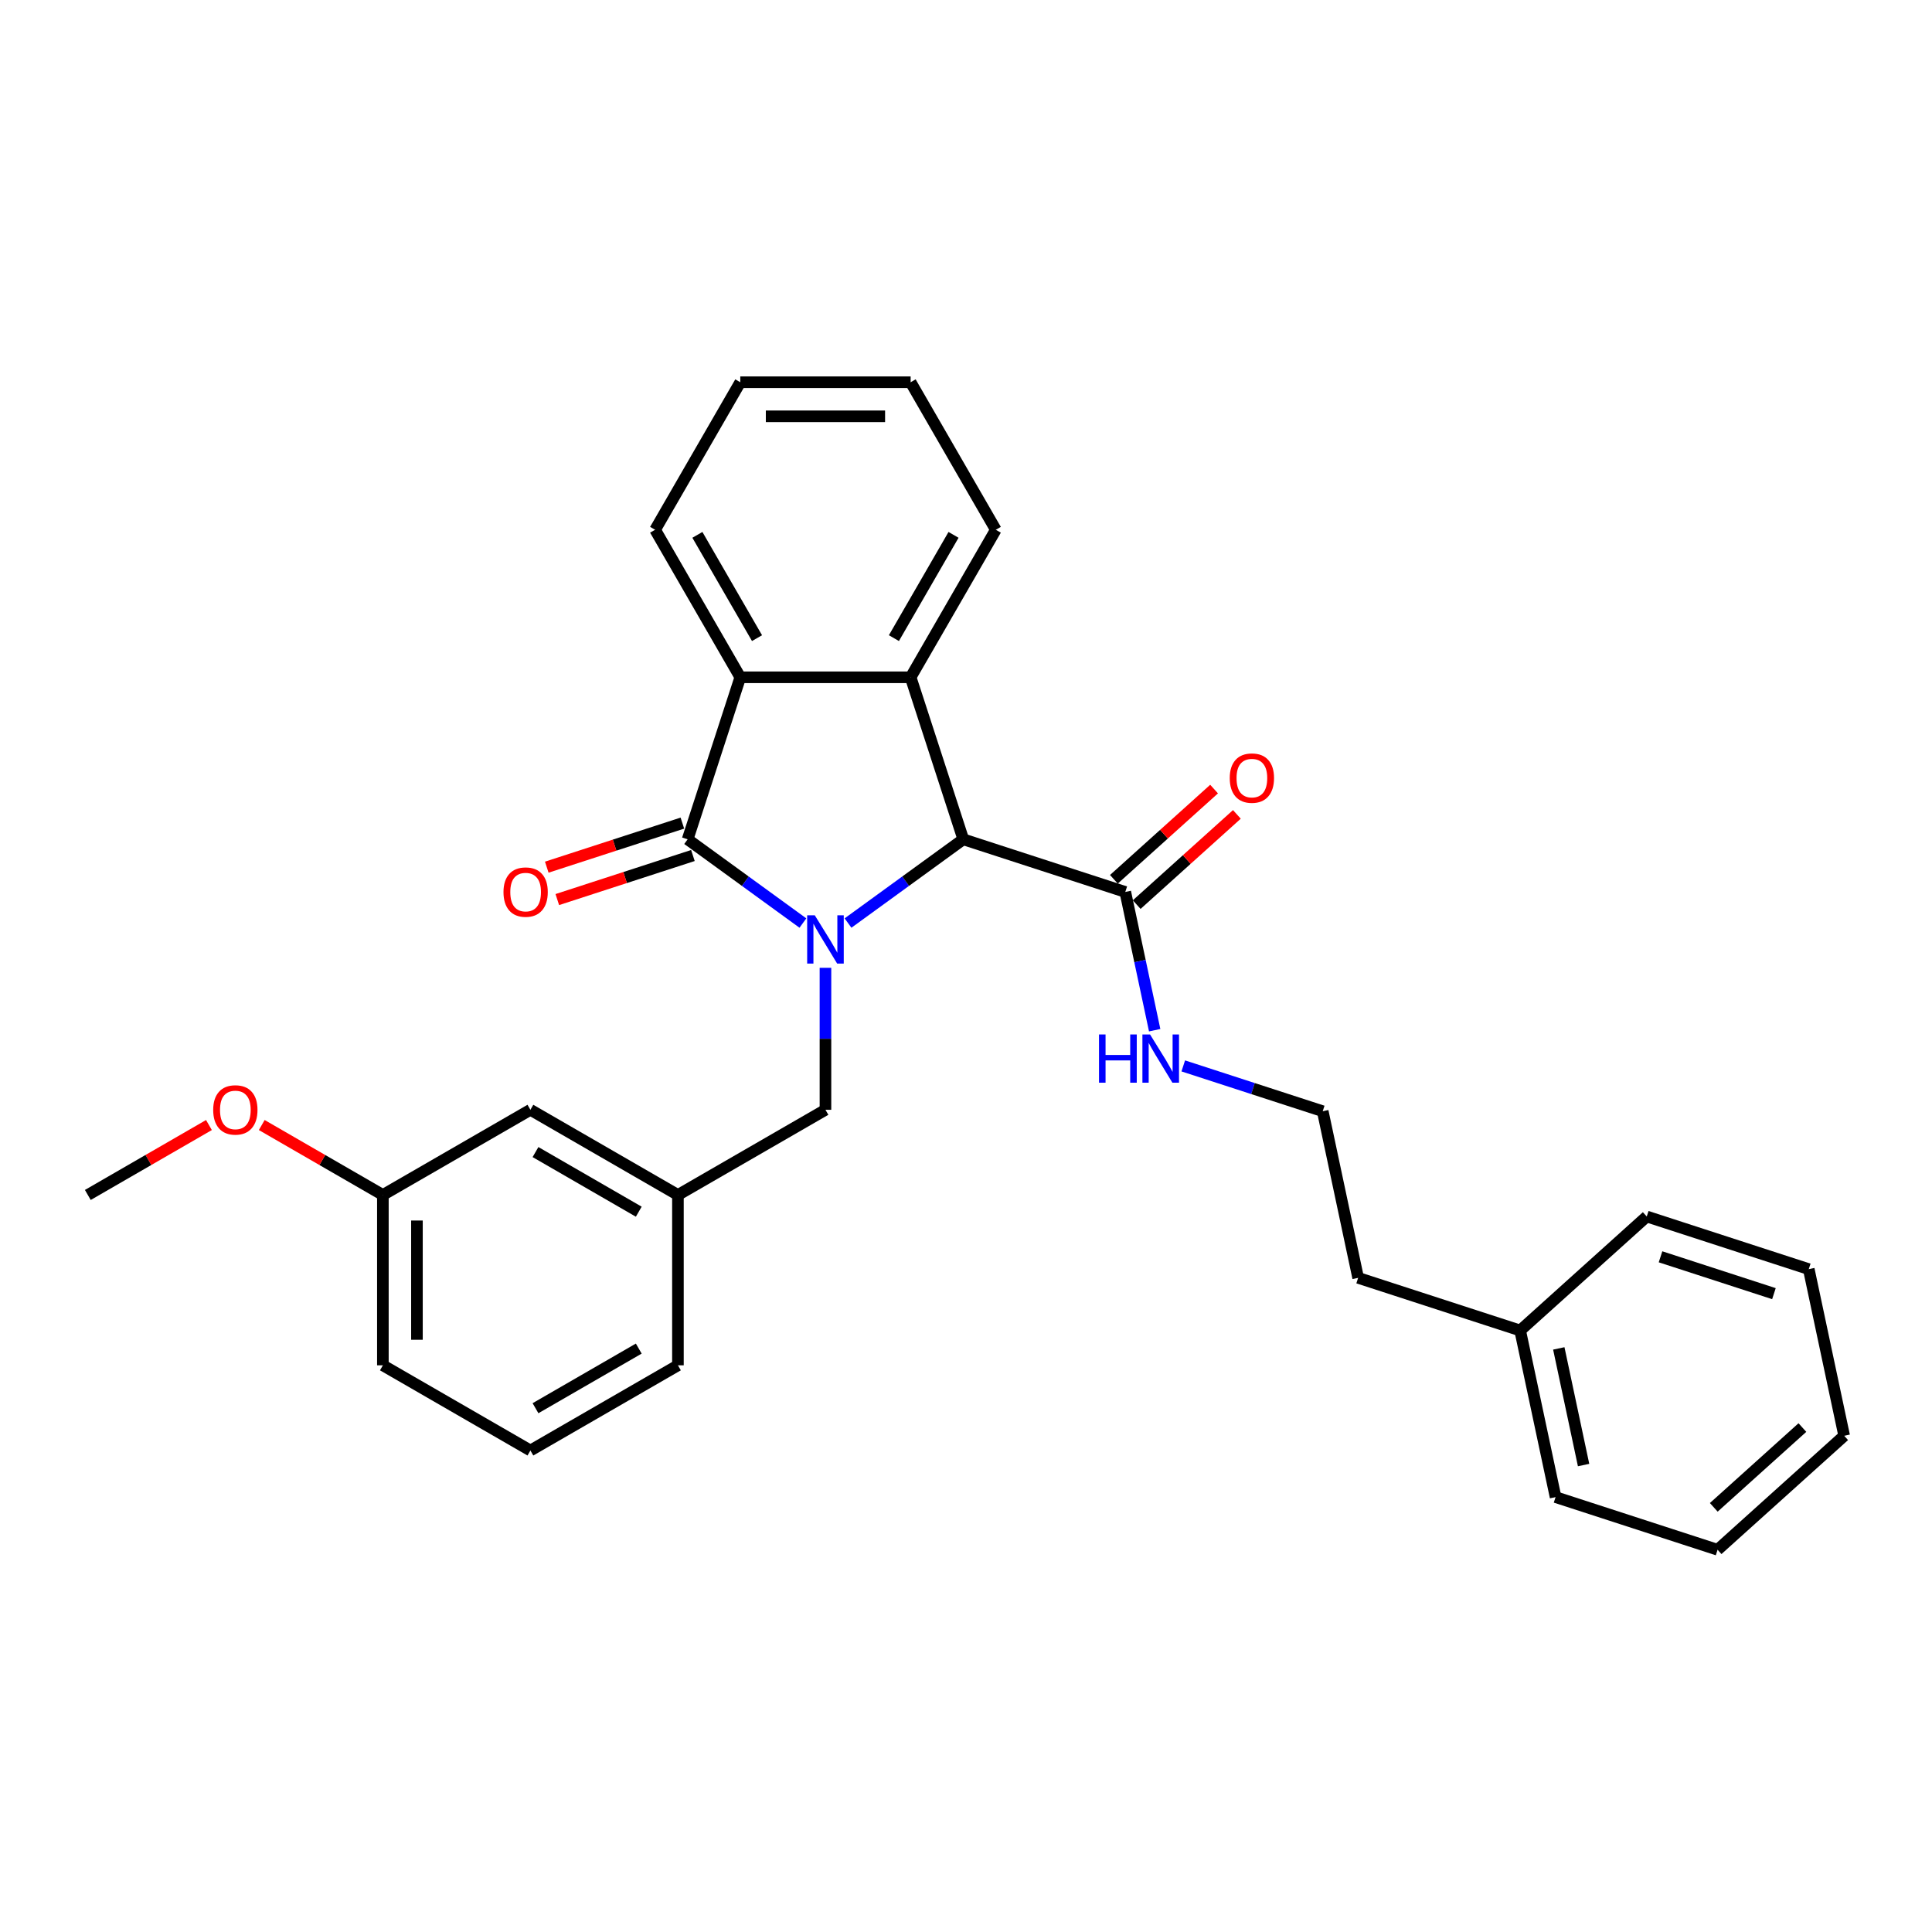 <?xml version='1.0' encoding='iso-8859-1'?>
<svg version='1.1' baseProfile='full'
              xmlns='http://www.w3.org/2000/svg'
                      xmlns:rdkit='http://www.rdkit.org/xml'
                      xmlns:xlink='http://www.w3.org/1999/xlink'
                  xml:space='preserve'
width='1000px' height='1000px' viewBox='0 0 1000 1000'>
<!-- END OF HEADER -->
<rect style='opacity:1.0;fill:#FFFFFF;stroke:none' width='1000' height='1000' x='0' y='0'> </rect>
<path class='bond-0' d='M 415.583,477.771 L 385.753,456.098' style='fill:none;fill-rule:evenodd;stroke:#0000FF;stroke-width:6px;stroke-linecap:butt;stroke-linejoin:miter;stroke-opacity:1' />
<path class='bond-0' d='M 385.753,456.098 L 355.923,434.425' style='fill:none;fill-rule:evenodd;stroke:#000000;stroke-width:6px;stroke-linecap:butt;stroke-linejoin:miter;stroke-opacity:1' />
<path class='bond-1' d='M 438.931,477.771 L 468.761,456.098' style='fill:none;fill-rule:evenodd;stroke:#0000FF;stroke-width:6px;stroke-linecap:butt;stroke-linejoin:miter;stroke-opacity:1' />
<path class='bond-1' d='M 468.761,456.098 L 498.591,434.425' style='fill:none;fill-rule:evenodd;stroke:#000000;stroke-width:6px;stroke-linecap:butt;stroke-linejoin:miter;stroke-opacity:1' />
<path class='bond-5' d='M 427.257,500.942 L 427.257,537.684' style='fill:none;fill-rule:evenodd;stroke:#0000FF;stroke-width:6px;stroke-linecap:butt;stroke-linejoin:miter;stroke-opacity:1' />
<path class='bond-5' d='M 427.257,537.684 L 427.257,574.426' style='fill:none;fill-rule:evenodd;stroke:#000000;stroke-width:6px;stroke-linecap:butt;stroke-linejoin:miter;stroke-opacity:1' />
<path class='bond-3' d='M 355.923,434.425 L 383.17,350.567' style='fill:none;fill-rule:evenodd;stroke:#000000;stroke-width:6px;stroke-linecap:butt;stroke-linejoin:miter;stroke-opacity:1' />
<path class='bond-6' d='M 353.198,426.039 L 318.103,437.443' style='fill:none;fill-rule:evenodd;stroke:#000000;stroke-width:6px;stroke-linecap:butt;stroke-linejoin:miter;stroke-opacity:1' />
<path class='bond-6' d='M 318.103,437.443 L 283.007,448.846' style='fill:none;fill-rule:evenodd;stroke:#FF0000;stroke-width:6px;stroke-linecap:butt;stroke-linejoin:miter;stroke-opacity:1' />
<path class='bond-6' d='M 358.648,442.811 L 323.552,454.214' style='fill:none;fill-rule:evenodd;stroke:#000000;stroke-width:6px;stroke-linecap:butt;stroke-linejoin:miter;stroke-opacity:1' />
<path class='bond-6' d='M 323.552,454.214 L 288.457,465.617' style='fill:none;fill-rule:evenodd;stroke:#FF0000;stroke-width:6px;stroke-linecap:butt;stroke-linejoin:miter;stroke-opacity:1' />
<path class='bond-2' d='M 498.591,434.425 L 471.344,350.567' style='fill:none;fill-rule:evenodd;stroke:#000000;stroke-width:6px;stroke-linecap:butt;stroke-linejoin:miter;stroke-opacity:1' />
<path class='bond-4' d='M 498.591,434.425 L 582.449,461.672' style='fill:none;fill-rule:evenodd;stroke:#000000;stroke-width:6px;stroke-linecap:butt;stroke-linejoin:miter;stroke-opacity:1' />
<path class='bond-11' d='M 471.344,350.567 L 515.431,274.207' style='fill:none;fill-rule:evenodd;stroke:#000000;stroke-width:6px;stroke-linecap:butt;stroke-linejoin:miter;stroke-opacity:1' />
<path class='bond-11' d='M 462.685,330.296 L 493.545,276.843' style='fill:none;fill-rule:evenodd;stroke:#000000;stroke-width:6px;stroke-linecap:butt;stroke-linejoin:miter;stroke-opacity:1' />
<path class='bond-29' d='M 471.344,350.567 L 383.17,350.567' style='fill:none;fill-rule:evenodd;stroke:#000000;stroke-width:6px;stroke-linecap:butt;stroke-linejoin:miter;stroke-opacity:1' />
<path class='bond-13' d='M 383.17,350.567 L 339.084,274.207' style='fill:none;fill-rule:evenodd;stroke:#000000;stroke-width:6px;stroke-linecap:butt;stroke-linejoin:miter;stroke-opacity:1' />
<path class='bond-13' d='M 391.829,330.296 L 360.969,276.843' style='fill:none;fill-rule:evenodd;stroke:#000000;stroke-width:6px;stroke-linecap:butt;stroke-linejoin:miter;stroke-opacity:1' />
<path class='bond-7' d='M 588.349,468.225 L 614.278,444.878' style='fill:none;fill-rule:evenodd;stroke:#000000;stroke-width:6px;stroke-linecap:butt;stroke-linejoin:miter;stroke-opacity:1' />
<path class='bond-7' d='M 614.278,444.878 L 640.208,421.531' style='fill:none;fill-rule:evenodd;stroke:#FF0000;stroke-width:6px;stroke-linecap:butt;stroke-linejoin:miter;stroke-opacity:1' />
<path class='bond-7' d='M 576.549,455.12 L 602.478,431.773' style='fill:none;fill-rule:evenodd;stroke:#000000;stroke-width:6px;stroke-linecap:butt;stroke-linejoin:miter;stroke-opacity:1' />
<path class='bond-7' d='M 602.478,431.773 L 628.408,408.426' style='fill:none;fill-rule:evenodd;stroke:#FF0000;stroke-width:6px;stroke-linecap:butt;stroke-linejoin:miter;stroke-opacity:1' />
<path class='bond-9' d='M 582.449,461.672 L 590.054,497.451' style='fill:none;fill-rule:evenodd;stroke:#000000;stroke-width:6px;stroke-linecap:butt;stroke-linejoin:miter;stroke-opacity:1' />
<path class='bond-9' d='M 590.054,497.451 L 597.659,533.229' style='fill:none;fill-rule:evenodd;stroke:#0000FF;stroke-width:6px;stroke-linecap:butt;stroke-linejoin:miter;stroke-opacity:1' />
<path class='bond-8' d='M 427.257,574.426 L 350.897,618.513' style='fill:none;fill-rule:evenodd;stroke:#000000;stroke-width:6px;stroke-linecap:butt;stroke-linejoin:miter;stroke-opacity:1' />
<path class='bond-10' d='M 350.897,618.513 L 274.536,574.426' style='fill:none;fill-rule:evenodd;stroke:#000000;stroke-width:6px;stroke-linecap:butt;stroke-linejoin:miter;stroke-opacity:1' />
<path class='bond-10' d='M 330.625,627.172 L 277.173,596.311' style='fill:none;fill-rule:evenodd;stroke:#000000;stroke-width:6px;stroke-linecap:butt;stroke-linejoin:miter;stroke-opacity:1' />
<path class='bond-18' d='M 350.897,618.513 L 350.897,706.686' style='fill:none;fill-rule:evenodd;stroke:#000000;stroke-width:6px;stroke-linecap:butt;stroke-linejoin:miter;stroke-opacity:1' />
<path class='bond-14' d='M 612.455,551.712 L 648.547,563.439' style='fill:none;fill-rule:evenodd;stroke:#0000FF;stroke-width:6px;stroke-linecap:butt;stroke-linejoin:miter;stroke-opacity:1' />
<path class='bond-14' d='M 648.547,563.439 L 684.639,575.166' style='fill:none;fill-rule:evenodd;stroke:#000000;stroke-width:6px;stroke-linecap:butt;stroke-linejoin:miter;stroke-opacity:1' />
<path class='bond-12' d='M 274.536,574.426 L 198.176,618.513' style='fill:none;fill-rule:evenodd;stroke:#000000;stroke-width:6px;stroke-linecap:butt;stroke-linejoin:miter;stroke-opacity:1' />
<path class='bond-24' d='M 515.431,274.207 L 471.344,197.846' style='fill:none;fill-rule:evenodd;stroke:#000000;stroke-width:6px;stroke-linecap:butt;stroke-linejoin:miter;stroke-opacity:1' />
<path class='bond-15' d='M 198.176,618.513 L 166.829,600.414' style='fill:none;fill-rule:evenodd;stroke:#000000;stroke-width:6px;stroke-linecap:butt;stroke-linejoin:miter;stroke-opacity:1' />
<path class='bond-15' d='M 166.829,600.414 L 135.482,582.316' style='fill:none;fill-rule:evenodd;stroke:#FF0000;stroke-width:6px;stroke-linecap:butt;stroke-linejoin:miter;stroke-opacity:1' />
<path class='bond-31' d='M 198.176,618.513 L 198.176,706.686' style='fill:none;fill-rule:evenodd;stroke:#000000;stroke-width:6px;stroke-linecap:butt;stroke-linejoin:miter;stroke-opacity:1' />
<path class='bond-31' d='M 215.81,631.739 L 215.81,693.46' style='fill:none;fill-rule:evenodd;stroke:#000000;stroke-width:6px;stroke-linecap:butt;stroke-linejoin:miter;stroke-opacity:1' />
<path class='bond-25' d='M 339.084,274.207 L 383.17,197.846' style='fill:none;fill-rule:evenodd;stroke:#000000;stroke-width:6px;stroke-linecap:butt;stroke-linejoin:miter;stroke-opacity:1' />
<path class='bond-19' d='M 684.639,575.166 L 702.971,661.413' style='fill:none;fill-rule:evenodd;stroke:#000000;stroke-width:6px;stroke-linecap:butt;stroke-linejoin:miter;stroke-opacity:1' />
<path class='bond-21' d='M 108.148,582.316 L 76.801,600.414' style='fill:none;fill-rule:evenodd;stroke:#FF0000;stroke-width:6px;stroke-linecap:butt;stroke-linejoin:miter;stroke-opacity:1' />
<path class='bond-21' d='M 76.801,600.414 L 45.455,618.513' style='fill:none;fill-rule:evenodd;stroke:#000000;stroke-width:6px;stroke-linecap:butt;stroke-linejoin:miter;stroke-opacity:1' />
<path class='bond-16' d='M 786.829,688.66 L 702.971,661.413' style='fill:none;fill-rule:evenodd;stroke:#000000;stroke-width:6px;stroke-linecap:butt;stroke-linejoin:miter;stroke-opacity:1' />
<path class='bond-22' d='M 786.829,688.66 L 805.162,774.907' style='fill:none;fill-rule:evenodd;stroke:#000000;stroke-width:6px;stroke-linecap:butt;stroke-linejoin:miter;stroke-opacity:1' />
<path class='bond-22' d='M 806.829,697.931 L 819.661,758.303' style='fill:none;fill-rule:evenodd;stroke:#000000;stroke-width:6px;stroke-linecap:butt;stroke-linejoin:miter;stroke-opacity:1' />
<path class='bond-23' d='M 786.829,688.66 L 852.355,629.66' style='fill:none;fill-rule:evenodd;stroke:#000000;stroke-width:6px;stroke-linecap:butt;stroke-linejoin:miter;stroke-opacity:1' />
<path class='bond-17' d='M 274.536,750.773 L 350.897,706.686' style='fill:none;fill-rule:evenodd;stroke:#000000;stroke-width:6px;stroke-linecap:butt;stroke-linejoin:miter;stroke-opacity:1' />
<path class='bond-17' d='M 277.173,728.888 L 330.625,698.027' style='fill:none;fill-rule:evenodd;stroke:#000000;stroke-width:6px;stroke-linecap:butt;stroke-linejoin:miter;stroke-opacity:1' />
<path class='bond-20' d='M 274.536,750.773 L 198.176,706.686' style='fill:none;fill-rule:evenodd;stroke:#000000;stroke-width:6px;stroke-linecap:butt;stroke-linejoin:miter;stroke-opacity:1' />
<path class='bond-27' d='M 805.162,774.907 L 889.02,802.154' style='fill:none;fill-rule:evenodd;stroke:#000000;stroke-width:6px;stroke-linecap:butt;stroke-linejoin:miter;stroke-opacity:1' />
<path class='bond-26' d='M 852.355,629.66 L 936.213,656.907' style='fill:none;fill-rule:evenodd;stroke:#000000;stroke-width:6px;stroke-linecap:butt;stroke-linejoin:miter;stroke-opacity:1' />
<path class='bond-26' d='M 859.484,650.519 L 918.185,669.592' style='fill:none;fill-rule:evenodd;stroke:#000000;stroke-width:6px;stroke-linecap:butt;stroke-linejoin:miter;stroke-opacity:1' />
<path class='bond-30' d='M 471.344,197.846 L 383.17,197.846' style='fill:none;fill-rule:evenodd;stroke:#000000;stroke-width:6px;stroke-linecap:butt;stroke-linejoin:miter;stroke-opacity:1' />
<path class='bond-30' d='M 458.118,215.481 L 396.396,215.481' style='fill:none;fill-rule:evenodd;stroke:#000000;stroke-width:6px;stroke-linecap:butt;stroke-linejoin:miter;stroke-opacity:1' />
<path class='bond-28' d='M 936.213,656.907 L 954.545,743.154' style='fill:none;fill-rule:evenodd;stroke:#000000;stroke-width:6px;stroke-linecap:butt;stroke-linejoin:miter;stroke-opacity:1' />
<path class='bond-32' d='M 889.02,802.154 L 954.545,743.154' style='fill:none;fill-rule:evenodd;stroke:#000000;stroke-width:6px;stroke-linecap:butt;stroke-linejoin:miter;stroke-opacity:1' />
<path class='bond-32' d='M 887.049,780.199 L 932.917,738.899' style='fill:none;fill-rule:evenodd;stroke:#000000;stroke-width:6px;stroke-linecap:butt;stroke-linejoin:miter;stroke-opacity:1' />
<path  class='atom-0' d='M 421.737 473.767
L 429.92 486.993
Q 430.731 488.298, 432.036 490.661
Q 433.341 493.024, 433.412 493.165
L 433.412 473.767
L 436.727 473.767
L 436.727 498.738
L 433.306 498.738
L 424.524 484.277
Q 423.501 482.584, 422.407 480.644
Q 421.349 478.705, 421.032 478.105
L 421.032 498.738
L 417.787 498.738
L 417.787 473.767
L 421.737 473.767
' fill='#0000FF'/>
<path  class='atom-7' d='M 260.603 461.743
Q 260.603 455.747, 263.565 452.396
Q 266.528 449.046, 272.065 449.046
Q 277.602 449.046, 280.565 452.396
Q 283.528 455.747, 283.528 461.743
Q 283.528 467.809, 280.53 471.266
Q 277.532 474.687, 272.065 474.687
Q 266.563 474.687, 263.565 471.266
Q 260.603 467.844, 260.603 461.743
M 272.065 471.865
Q 275.874 471.865, 277.92 469.326
Q 280.001 466.751, 280.001 461.743
Q 280.001 456.84, 277.92 454.372
Q 275.874 451.867, 272.065 451.867
Q 268.256 451.867, 266.175 454.336
Q 264.13 456.805, 264.13 461.743
Q 264.13 466.786, 266.175 469.326
Q 268.256 471.865, 272.065 471.865
' fill='#FF0000'/>
<path  class='atom-8' d='M 636.512 402.743
Q 636.512 396.747, 639.475 393.397
Q 642.437 390.046, 647.975 390.046
Q 653.512 390.046, 656.475 393.397
Q 659.437 396.747, 659.437 402.743
Q 659.437 408.81, 656.439 412.266
Q 653.441 415.687, 647.975 415.687
Q 642.473 415.687, 639.475 412.266
Q 636.512 408.845, 636.512 402.743
M 647.975 412.866
Q 651.784 412.866, 653.829 410.326
Q 655.91 407.752, 655.91 402.743
Q 655.91 397.841, 653.829 395.372
Q 651.784 392.868, 647.975 392.868
Q 644.165 392.868, 642.085 395.337
Q 640.039 397.806, 640.039 402.743
Q 640.039 407.787, 642.085 410.326
Q 644.165 412.866, 647.975 412.866
' fill='#FF0000'/>
<path  class='atom-10' d='M 568.845 535.434
L 572.231 535.434
L 572.231 546.05
L 584.998 546.05
L 584.998 535.434
L 588.384 535.434
L 588.384 560.404
L 584.998 560.404
L 584.998 548.871
L 572.231 548.871
L 572.231 560.404
L 568.845 560.404
L 568.845 535.434
' fill='#0000FF'/>
<path  class='atom-10' d='M 595.262 535.434
L 603.444 548.66
Q 604.255 549.965, 605.56 552.328
Q 606.865 554.691, 606.936 554.832
L 606.936 535.434
L 610.251 535.434
L 610.251 560.404
L 606.83 560.404
L 598.048 545.944
Q 597.025 544.251, 595.932 542.311
Q 594.874 540.371, 594.556 539.772
L 594.556 560.404
L 591.311 560.404
L 591.311 535.434
L 595.262 535.434
' fill='#0000FF'/>
<path  class='atom-16' d='M 110.352 574.496
Q 110.352 568.501, 113.315 565.15
Q 116.278 561.799, 121.815 561.799
Q 127.352 561.799, 130.315 565.15
Q 133.278 568.501, 133.278 574.496
Q 133.278 580.563, 130.28 584.019
Q 127.282 587.44, 121.815 587.44
Q 116.313 587.44, 113.315 584.019
Q 110.352 580.598, 110.352 574.496
M 121.815 584.619
Q 125.624 584.619, 127.67 582.079
Q 129.751 579.505, 129.751 574.496
Q 129.751 569.594, 127.67 567.125
Q 125.624 564.621, 121.815 564.621
Q 118.006 564.621, 115.925 567.09
Q 113.879 569.559, 113.879 574.496
Q 113.879 579.54, 115.925 582.079
Q 118.006 584.619, 121.815 584.619
' fill='#FF0000'/>
</svg>
